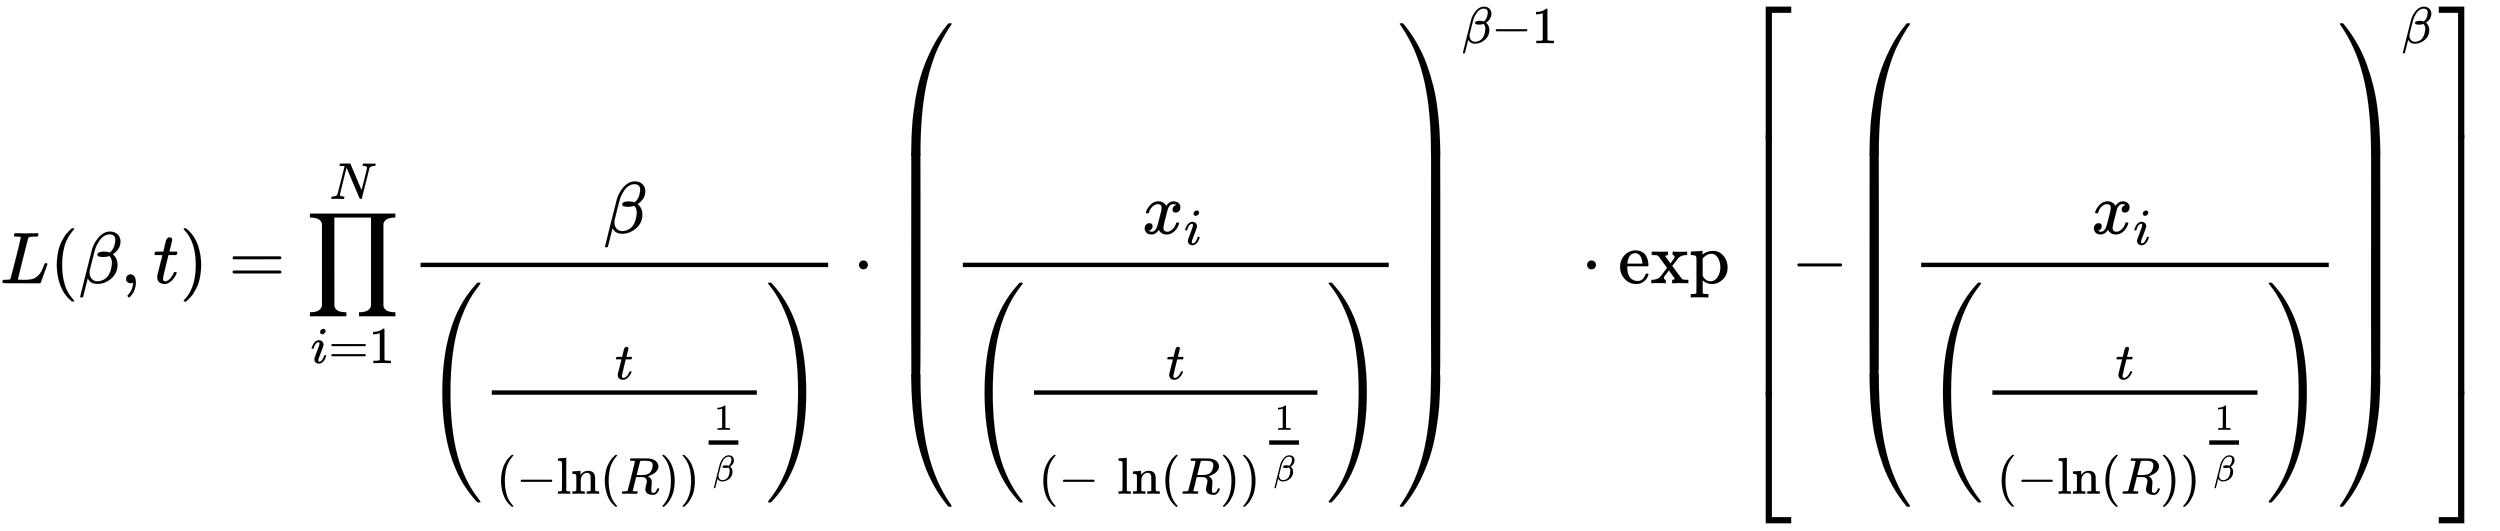 <svg xmlns="http://www.w3.org/2000/svg" role="img" aria-hidden="true" style="margin-right: -0.38ex;vertical-align: -7.85ex;font-size: 12pt;font-family: Calibri;color: Black;" aria-label="{\displaystyle L(\beta ,t)=\prod _{i=1}^{N}{\frac {\beta }{\left({\frac {t}{(-{\text{ln}}(R))^{\frac {1}{\beta }}}}\right)}}\cdot \left({\frac {x_{i}}{\left({\frac {t}{(-{\text{ ln}}(R))^{\frac {1}{\beta }}}}\right)}}\right)^{\beta -1}\cdot {\text{exp}}\left[-\left({\frac {x_{i}}{\left({\frac {t}{(-{\text{ln}}(R))^{\frac {1}{\beta }}}}\right)}}\right)^{\beta }\right]\,\!}" viewBox="0 -3864.9 34115.8 7247" focusable="false" width="79.237ex" height="16.832ex" xmlns:xlink="http://www.w3.org/1999/xlink"><defs id="MathJax_SVG_glyphs"><path id="MJMATHI-4C" stroke-width="1" d="M 228 637 Q 194 637 192 641 Q 191 643 191 649 Q 191 673 202 682 Q 204 683 217 683 Q 271 680 344 680 Q 485 680 506 683 H 518 Q 524 677 524 674 T 522 656 Q 517 641 513 637 H 475 Q 406 636 394 628 Q 387 624 380 600 T 313 336 Q 297 271 279 198 T 252 88 L 243 52 Q 243 48 252 48 T 311 46 H 328 Q 360 46 379 47 T 428 54 T 478 72 T 522 106 T 564 161 Q 580 191 594 228 T 611 270 Q 616 273 628 273 H 641 Q 647 264 647 262 T 627 203 T 583 83 T 557 9 Q 555 4 553 3 T 537 0 T 494 -1 Q 483 -1 418 -1 T 294 0 H 116 Q 32 0 32 10 Q 32 17 34 24 Q 39 43 44 45 Q 48 46 59 46 H 65 Q 92 46 125 49 Q 139 52 144 61 Q 147 65 216 339 T 285 628 Q 285 635 228 637 Z" /><path id="MJMAIN-28" stroke-width="1" d="M 94 250 Q 94 319 104 381 T 127 488 T 164 576 T 202 643 T 244 695 T 277 729 T 302 750 H 315 H 319 Q 333 750 333 741 Q 333 738 316 720 T 275 667 T 226 581 T 184 443 T 167 250 T 184 58 T 225 -81 T 274 -167 T 316 -220 T 333 -241 Q 333 -250 318 -250 H 315 H 302 L 274 -226 Q 180 -141 137 -14 T 94 250 Z" /><path id="MJMATHI-3B2" stroke-width="1" d="M 29 -194 Q 23 -188 23 -186 Q 23 -183 102 134 T 186 465 Q 208 533 243 584 T 309 658 Q 365 705 429 705 H 431 Q 493 705 533 667 T 573 570 Q 573 465 469 396 L 482 383 Q 533 332 533 252 Q 533 139 448 65 T 257 -10 Q 227 -10 203 -2 T 165 17 T 143 40 T 131 59 T 126 65 L 62 -188 Q 60 -194 42 -194 H 29 Z M 353 431 Q 392 431 427 419 L 432 422 Q 436 426 439 429 T 449 439 T 461 453 T 472 471 T 484 495 T 493 524 T 501 560 Q 503 569 503 593 Q 503 611 502 616 Q 487 667 426 667 Q 384 667 347 643 T 286 582 T 247 514 T 224 455 Q 219 439 186 308 T 152 168 Q 151 163 151 147 Q 151 99 173 68 Q 204 26 260 26 Q 302 26 349 51 T 425 137 Q 441 171 449 214 T 457 279 Q 457 337 422 372 Q 380 358 347 358 H 337 Q 258 358 258 389 Q 258 396 261 403 Q 275 431 353 431 Z" /><path id="MJMAIN-2C" stroke-width="1" d="M 78 35 T 78 60 T 94 103 T 137 121 Q 165 121 187 96 T 210 8 Q 210 -27 201 -60 T 180 -117 T 154 -158 T 130 -185 T 117 -194 Q 113 -194 104 -185 T 95 -172 Q 95 -168 106 -156 T 131 -126 T 157 -76 T 173 -3 V 9 L 172 8 Q 170 7 167 6 T 161 3 T 152 1 T 140 0 Q 113 0 96 17 Z" /><path id="MJMATHI-74" stroke-width="1" d="M 26 385 Q 19 392 19 395 Q 19 399 22 411 T 27 425 Q 29 430 36 430 T 87 431 H 140 L 159 511 Q 162 522 166 540 T 173 566 T 179 586 T 187 603 T 197 615 T 211 624 T 229 626 Q 247 625 254 615 T 261 596 Q 261 589 252 549 T 232 470 L 222 433 Q 222 431 272 431 H 323 Q 330 424 330 420 Q 330 398 317 385 H 210 L 174 240 Q 135 80 135 68 Q 135 26 162 26 Q 197 26 230 60 T 283 144 Q 285 150 288 151 T 303 153 H 307 Q 322 153 322 145 Q 322 142 319 133 Q 314 117 301 95 T 267 48 T 216 6 T 155 -11 Q 125 -11 98 4 T 59 56 Q 57 64 57 83 V 101 L 92 241 Q 127 382 128 383 Q 128 385 77 385 H 26 Z" /><path id="MJMAIN-29" stroke-width="1" d="M 60 749 L 64 750 Q 69 750 74 750 H 86 L 114 726 Q 208 641 251 514 T 294 250 Q 294 182 284 119 T 261 12 T 224 -76 T 186 -143 T 145 -194 T 113 -227 T 90 -246 Q 87 -249 86 -250 H 74 Q 66 -250 63 -250 T 58 -247 T 55 -238 Q 56 -237 66 -225 Q 221 -64 221 250 T 66 725 Q 56 737 55 738 Q 55 746 60 749 Z" /><path id="MJMAIN-3D" stroke-width="1" d="M 56 347 Q 56 360 70 367 H 707 Q 722 359 722 347 Q 722 336 708 328 L 390 327 H 72 Q 56 332 56 347 Z M 56 153 Q 56 168 72 173 H 708 Q 722 163 722 153 Q 722 140 707 133 H 70 Q 56 140 56 153 Z" /><path id="MJSZ2-220F" stroke-width="1" d="M 220 812 Q 220 813 218 819 T 214 829 T 208 840 T 199 853 T 185 866 T 166 878 T 140 887 T 107 893 T 66 896 H 56 V 950 H 1221 V 896 H 1211 Q 1080 896 1058 812 V -311 Q 1076 -396 1211 -396 H 1221 V -450 H 725 V -396 H 735 Q 864 -396 888 -314 Q 889 -312 889 -311 V 896 H 388 V 292 L 389 -311 Q 405 -396 542 -396 H 552 V -450 H 56 V -396 H 66 Q 195 -396 219 -314 Q 220 -312 220 -311 V 812 Z" /><path id="MJMATHI-69" stroke-width="1" d="M 184 600 Q 184 624 203 642 T 247 661 Q 265 661 277 649 T 290 619 Q 290 596 270 577 T 226 557 Q 211 557 198 567 T 184 600 Z M 21 287 Q 21 295 30 318 T 54 369 T 98 420 T 158 442 Q 197 442 223 419 T 250 357 Q 250 340 236 301 T 196 196 T 154 83 Q 149 61 149 51 Q 149 26 166 26 Q 175 26 185 29 T 208 43 T 235 78 T 260 137 Q 263 149 265 151 T 282 153 Q 302 153 302 143 Q 302 135 293 112 T 268 61 T 223 11 T 161 -11 Q 129 -11 102 10 T 74 74 Q 74 91 79 106 T 122 220 Q 160 321 166 341 T 173 380 Q 173 404 156 404 H 154 Q 124 404 99 371 T 61 287 Q 60 286 59 284 T 58 281 T 56 279 T 53 278 T 49 278 T 41 278 H 27 Q 21 284 21 287 Z" /><path id="MJMAIN-31" stroke-width="1" d="M 213 578 L 200 573 Q 186 568 160 563 T 102 556 H 83 V 602 H 102 Q 149 604 189 617 T 245 641 T 273 663 Q 275 666 285 666 Q 294 666 302 660 V 361 L 303 61 Q 310 54 315 52 T 339 48 T 401 46 H 427 V 0 H 416 Q 395 3 257 3 Q 121 3 100 0 H 88 V 46 H 114 Q 136 46 152 46 T 177 47 T 193 50 T 201 52 T 207 57 T 213 61 V 578 Z" /><path id="MJMATHI-4E" stroke-width="1" d="M 234 637 Q 231 637 226 637 Q 201 637 196 638 T 191 649 Q 191 676 202 682 Q 204 683 299 683 Q 376 683 387 683 T 401 677 Q 612 181 616 168 L 670 381 Q 723 592 723 606 Q 723 633 659 637 Q 635 637 635 648 Q 635 650 637 660 Q 641 676 643 679 T 653 683 Q 656 683 684 682 T 767 680 Q 817 680 843 681 T 873 682 Q 888 682 888 672 Q 888 650 880 642 Q 878 637 858 637 Q 787 633 769 597 L 620 7 Q 618 0 599 0 Q 585 0 582 2 Q 579 5 453 305 L 326 604 L 261 344 Q 196 88 196 79 Q 201 46 268 46 H 278 Q 284 41 284 38 T 282 19 Q 278 6 272 0 H 259 Q 228 2 151 2 Q 123 2 100 2 T 63 2 T 46 1 Q 31 1 31 10 Q 31 14 34 26 T 39 40 Q 41 46 62 46 Q 130 49 150 85 Q 154 91 221 362 L 289 634 Q 287 635 234 637 Z" /><path id="MJMAIN-2212" stroke-width="1" d="M 84 237 T 84 250 T 98 270 H 679 Q 694 262 694 250 T 679 230 H 98 Q 84 237 84 250 Z" /><path id="MJMAIN-6C" stroke-width="1" d="M 42 46 H 56 Q 95 46 103 60 V 68 Q 103 77 103 91 T 103 124 T 104 167 T 104 217 T 104 272 T 104 329 Q 104 366 104 407 T 104 482 T 104 542 T 103 586 T 103 603 Q 100 622 89 628 T 44 637 H 26 V 660 Q 26 683 28 683 L 38 684 Q 48 685 67 686 T 104 688 Q 121 689 141 690 T 171 693 T 182 694 H 185 V 379 Q 185 62 186 60 Q 190 52 198 49 Q 219 46 247 46 H 263 V 0 H 255 L 232 1 Q 209 2 183 2 T 145 3 T 107 3 T 57 1 L 34 0 H 26 V 46 H 42 Z" /><path id="MJMAIN-6E" stroke-width="1" d="M 41 46 H 55 Q 94 46 102 60 V 68 Q 102 77 102 91 T 102 122 T 103 161 T 103 203 Q 103 234 103 269 T 102 328 V 351 Q 99 370 88 376 T 43 385 H 25 V 408 Q 25 431 27 431 L 37 432 Q 47 433 65 434 T 102 436 Q 119 437 138 438 T 167 441 T 178 442 H 181 V 402 Q 181 364 182 364 T 187 369 T 199 384 T 218 402 T 247 421 T 285 437 Q 305 442 336 442 Q 450 438 463 329 Q 464 322 464 190 V 104 Q 464 66 466 59 T 477 49 Q 498 46 526 46 H 542 V 0 H 534 L 510 1 Q 487 2 460 2 T 422 3 Q 319 3 310 0 H 302 V 46 H 318 Q 379 46 379 62 Q 380 64 380 200 Q 379 335 378 343 Q 372 371 358 385 T 334 402 T 308 404 Q 263 404 229 370 Q 202 343 195 315 T 187 232 V 168 V 108 Q 187 78 188 68 T 191 55 T 200 49 Q 221 46 249 46 H 265 V 0 H 257 L 234 1 Q 210 2 183 2 T 145 3 Q 42 3 33 0 H 25 V 46 H 41 Z" /><path id="MJMATHI-52" stroke-width="1" d="M 230 637 Q 203 637 198 638 T 193 649 Q 193 676 204 682 Q 206 683 378 683 Q 550 682 564 680 Q 620 672 658 652 T 712 606 T 733 563 T 739 529 Q 739 484 710 445 T 643 385 T 576 351 T 538 338 L 545 333 Q 612 295 612 223 Q 612 212 607 162 T 602 80 V 71 Q 602 53 603 43 T 614 25 T 640 16 Q 668 16 686 38 T 712 85 Q 717 99 720 102 T 735 105 Q 755 105 755 93 Q 755 75 731 36 Q 693 -21 641 -21 H 632 Q 571 -21 531 4 T 487 82 Q 487 109 502 166 T 517 239 Q 517 290 474 313 Q 459 320 449 321 T 378 323 H 309 L 277 193 Q 244 61 244 59 Q 244 55 245 54 T 252 50 T 269 48 T 302 46 H 333 Q 339 38 339 37 T 336 19 Q 332 6 326 0 H 311 Q 275 2 180 2 Q 146 2 117 2 T 71 2 T 50 1 Q 33 1 33 10 Q 33 12 36 24 Q 41 43 46 45 Q 50 46 61 46 H 67 Q 94 46 127 49 Q 141 52 146 61 Q 149 65 218 339 T 287 628 Q 287 635 230 637 Z M 630 554 Q 630 586 609 608 T 523 636 Q 521 636 500 636 T 462 637 H 440 Q 393 637 386 627 Q 385 624 352 494 T 319 361 Q 319 360 388 360 Q 466 361 492 367 Q 556 377 592 426 Q 608 449 619 486 T 630 554 Z" /><path id="MJSZ4-28" stroke-width="1" d="M 758 -1237 T 758 -1240 T 752 -1249 H 736 Q 718 -1249 717 -1248 Q 711 -1245 672 -1199 Q 237 -706 237 251 T 672 1700 Q 697 1730 716 1749 Q 718 1750 735 1750 H 752 Q 758 1744 758 1741 Q 758 1737 740 1713 T 689 1644 T 619 1537 T 540 1380 T 463 1176 Q 348 802 348 251 Q 348 -242 441 -599 T 744 -1218 Q 758 -1237 758 -1240 Z" /><path id="MJSZ4-29" stroke-width="1" d="M 33 1741 Q 33 1750 51 1750 H 60 H 65 Q 73 1750 81 1743 T 119 1700 Q 554 1207 554 251 Q 554 -707 119 -1199 Q 76 -1250 66 -1250 Q 65 -1250 62 -1250 T 56 -1249 Q 55 -1249 53 -1249 T 49 -1250 Q 33 -1250 33 -1239 Q 33 -1236 50 -1214 T 98 -1150 T 163 -1052 T 238 -910 T 311 -727 Q 443 -335 443 251 Q 443 402 436 532 T 405 831 T 339 1142 T 224 1438 T 50 1716 Q 33 1737 33 1741 Z" /><path id="MJMAIN-22C5" stroke-width="1" d="M 78 250 Q 78 274 95 292 T 138 310 Q 162 310 180 294 T 199 251 Q 199 226 182 208 T 139 190 T 96 207 T 78 250 Z" /><path id="MJMATHI-78" stroke-width="1" d="M 52 289 Q 59 331 106 386 T 222 442 Q 257 442 286 424 T 329 379 Q 371 442 430 442 Q 467 442 494 420 T 522 361 Q 522 332 508 314 T 481 292 T 458 288 Q 439 288 427 299 T 415 328 Q 415 374 465 391 Q 454 404 425 404 Q 412 404 406 402 Q 368 386 350 336 Q 290 115 290 78 Q 290 50 306 38 T 341 26 Q 378 26 414 59 T 463 140 Q 466 150 469 151 T 485 153 H 489 Q 504 153 504 145 Q 504 144 502 134 Q 486 77 440 33 T 333 -11 Q 263 -11 227 52 Q 186 -10 133 -10 H 127 Q 78 -10 57 16 T 35 71 Q 35 103 54 123 T 99 143 Q 142 143 142 101 Q 142 81 130 66 T 107 46 T 94 41 L 91 40 Q 91 39 97 36 T 113 29 T 132 26 Q 168 26 194 71 Q 203 87 217 139 T 245 247 T 261 313 Q 266 340 266 352 Q 266 380 251 392 T 217 404 Q 177 404 142 372 T 93 290 Q 91 281 88 280 T 72 278 H 58 Q 52 284 52 289 Z" /><path id="MJSZ4-239B" stroke-width="1" d="M 837 1154 Q 843 1148 843 1145 Q 843 1141 818 1106 T 753 1002 T 667 841 T 574 604 T 494 299 Q 417 -84 417 -609 Q 417 -641 416 -647 T 411 -654 Q 409 -655 366 -655 Q 299 -655 297 -654 Q 292 -652 292 -643 T 291 -583 Q 293 -400 304 -242 T 347 110 T 432 470 T 574 813 T 785 1136 Q 787 1139 790 1142 T 794 1147 T 796 1150 T 799 1152 T 802 1153 T 807 1154 T 813 1154 H 819 H 837 Z" /><path id="MJSZ4-239D" stroke-width="1" d="M 843 -635 Q 843 -638 837 -644 H 820 Q 801 -644 800 -643 Q 792 -635 785 -626 Q 684 -503 605 -363 T 473 -75 T 385 216 T 330 518 T 302 809 T 291 1093 Q 291 1144 291 1153 T 296 1164 Q 298 1165 366 1165 Q 409 1165 411 1164 Q 415 1163 416 1157 T 417 1119 Q 417 529 517 109 T 833 -617 Q 843 -631 843 -635 Z" /><path id="MJSZ4-239C" stroke-width="1" d="M 413 -9 Q 412 -9 407 -9 T 388 -10 T 354 -10 Q 300 -10 297 -9 Q 294 -8 293 -5 Q 291 5 291 127 V 300 Q 291 602 292 605 L 296 609 Q 298 610 366 610 Q 382 610 392 610 T 407 610 T 412 609 Q 416 609 416 592 T 417 473 V 127 Q 417 -9 413 -9 Z" /><path id="MJSZ4-239E" stroke-width="1" d="M 31 1143 Q 31 1154 49 1154 H 59 Q 72 1154 75 1152 T 89 1136 Q 190 1013 269 873 T 401 585 T 489 294 T 544 -8 T 572 -299 T 583 -583 Q 583 -634 583 -643 T 577 -654 Q 575 -655 508 -655 Q 465 -655 463 -654 Q 459 -653 458 -647 T 457 -609 Q 457 -58 371 340 T 100 1037 Q 87 1059 61 1098 T 31 1143 Z" /><path id="MJSZ4-23A0" stroke-width="1" d="M 56 -644 H 50 Q 31 -644 31 -635 Q 31 -632 37 -622 Q 69 -579 100 -527 Q 286 -228 371 170 T 457 1119 Q 457 1161 462 1164 Q 464 1165 520 1165 Q 575 1165 577 1164 Q 582 1162 582 1153 T 583 1093 Q 581 910 570 752 T 527 400 T 442 40 T 300 -303 T 89 -626 Q 78 -640 75 -642 T 61 -644 H 56 Z" /><path id="MJSZ4-239F" stroke-width="1" d="M 579 -9 Q 578 -9 573 -9 T 554 -10 T 520 -10 Q 466 -10 463 -9 Q 460 -8 459 -5 Q 457 5 457 127 V 300 Q 457 602 458 605 L 462 609 Q 464 610 532 610 Q 548 610 558 610 T 573 610 T 578 609 Q 582 609 582 592 T 583 473 V 127 Q 583 -9 579 -9 Z" /><path id="MJMAIN-65" stroke-width="1" d="M 28 218 Q 28 273 48 318 T 98 391 T 163 433 T 229 448 Q 282 448 320 430 T 378 380 T 406 316 T 415 245 Q 415 238 408 231 H 126 V 216 Q 126 68 226 36 Q 246 30 270 30 Q 312 30 342 62 Q 359 79 369 104 L 379 128 Q 382 131 395 131 H 398 Q 415 131 415 121 Q 415 117 412 108 Q 393 53 349 21 T 250 -11 Q 155 -11 92 58 T 28 218 Z M 333 275 Q 322 403 238 411 H 236 Q 228 411 220 410 T 195 402 T 166 381 T 143 340 T 127 274 V 267 H 333 V 275 Z" /><path id="MJMAIN-78" stroke-width="1" d="M 201 0 Q 189 3 102 3 Q 26 3 17 0 H 11 V 46 H 25 Q 48 47 67 52 T 96 61 T 121 78 T 139 96 T 160 122 T 180 150 L 226 210 L 168 288 Q 159 301 149 315 T 133 336 T 122 351 T 113 363 T 107 370 T 100 376 T 94 379 T 88 381 T 80 383 Q 74 383 44 385 H 16 V 431 H 23 Q 59 429 126 429 Q 219 429 229 431 H 237 V 385 Q 201 381 201 369 Q 201 367 211 353 T 239 315 T 268 274 L 272 270 L 297 304 Q 329 345 329 358 Q 329 364 327 369 T 322 376 T 317 380 T 310 384 L 307 385 H 302 V 431 H 309 Q 324 428 408 428 Q 487 428 493 431 H 499 V 385 H 492 Q 443 385 411 368 Q 394 360 377 341 T 312 257 L 296 236 L 358 151 Q 424 61 429 57 T 446 50 Q 464 46 499 46 H 516 V 0 H 510 H 502 Q 494 1 482 1 T 457 2 T 432 2 T 414 3 Q 403 3 377 3 T 327 1 L 304 0 H 295 V 46 H 298 Q 309 46 320 51 T 331 63 Q 331 65 291 120 L 250 175 Q 249 174 219 133 T 185 88 Q 181 83 181 74 Q 181 63 188 55 T 206 46 Q 208 46 208 23 V 0 H 201 Z" /><path id="MJMAIN-70" stroke-width="1" d="M 36 -148 H 50 Q 89 -148 97 -134 V -126 Q 97 -119 97 -107 T 97 -77 T 98 -38 T 98 6 T 98 55 T 98 106 Q 98 140 98 177 T 98 243 T 98 296 T 97 335 T 97 351 Q 94 370 83 376 T 38 385 H 20 V 408 Q 20 431 22 431 L 32 432 Q 42 433 61 434 T 98 436 Q 115 437 135 438 T 165 441 T 176 442 H 179 V 416 L 180 390 L 188 397 Q 247 441 326 441 Q 407 441 464 377 T 522 216 Q 522 115 457 52 T 310 -11 Q 242 -11 190 33 L 182 40 V -45 V -101 Q 182 -128 184 -134 T 195 -145 Q 216 -148 244 -148 H 260 V -194 H 252 L 228 -193 Q 205 -192 178 -192 T 140 -191 Q 37 -191 28 -194 H 20 V -148 H 36 Z M 424 218 Q 424 292 390 347 T 305 402 Q 234 402 182 337 V 98 Q 222 26 294 26 Q 345 26 384 80 T 424 218 Z" /><path id="MJMAIN-5B" stroke-width="1" d="M 118 -250 V 750 H 255 V 710 H 158 V -210 H 255 V -250 H 118 Z" /><path id="MJMAIN-5D" stroke-width="1" d="M 22 710 V 750 H 159 V -250 H 22 V -210 H 119 V 710 H 22 Z" /><path id="MJSZ4-23A1" stroke-width="1" d="M 319 -645 V 1154 H 666 V 1070 H 403 V -645 H 319 Z" /><path id="MJSZ4-23A3" stroke-width="1" d="M 319 -644 V 1155 H 403 V -560 H 666 V -644 H 319 Z" /><path id="MJSZ4-23A2" stroke-width="1" d="M 319 0 V 602 H 403 V 0 H 319 Z" /><path id="MJSZ4-23A4" stroke-width="1" d="M 0 1070 V 1154 H 347 V -645 H 263 V 1070 H 0 Z" /><path id="MJSZ4-23A6" stroke-width="1" d="M 263 -560 V 1155 H 347 V -644 H 0 V -560 H 263 Z" /><path id="MJSZ4-23A5" stroke-width="1" d="M 263 0 V 602 H 347 V 0 H 263 Z" /></defs><g fill="currentColor" stroke="currentColor" stroke-width="0" transform="matrix(1 0 0 -1 0 0)"><use x="0" y="0" xmlns:NS2="http://www.w3.org/1999/xlink" NS2:href="#MJMATHI-4C" /><use x="681" y="0" xmlns:NS3="http://www.w3.org/1999/xlink" NS3:href="#MJMAIN-28" /><use x="1071" y="0" xmlns:NS4="http://www.w3.org/1999/xlink" NS4:href="#MJMATHI-3B2" /><use x="1644" y="0" xmlns:NS5="http://www.w3.org/1999/xlink" NS5:href="#MJMAIN-2C" /><use x="2089" y="0" xmlns:NS6="http://www.w3.org/1999/xlink" NS6:href="#MJMATHI-74" /><use x="2451" y="0" xmlns:NS7="http://www.w3.org/1999/xlink" NS7:href="#MJMAIN-29" /><use x="3118" y="0" xmlns:NS8="http://www.w3.org/1999/xlink" NS8:href="#MJMAIN-3D" /><g transform="translate(4174)"><use x="0" y="0" xmlns:NS9="http://www.w3.org/1999/xlink" NS9:href="#MJSZ2-220F" /><g transform="translate(64 -1090)"><use transform="scale(0.707)" x="0" y="0" xmlns:NS10="http://www.w3.org/1999/xlink" NS10:href="#MJMATHI-69" /><use transform="scale(0.707)" x="345" y="0" xmlns:NS11="http://www.w3.org/1999/xlink" NS11:href="#MJMAIN-3D" /><use transform="scale(0.707)" x="1124" y="0" xmlns:NS12="http://www.w3.org/1999/xlink" NS12:href="#MJMAIN-31" /></g><use transform="scale(0.707)" x="459" y="1627" xmlns:NS13="http://www.w3.org/1999/xlink" NS13:href="#MJMATHI-4E" /></g><g transform="translate(5619)"><g transform="translate(120)"><rect stroke="none" x="0" y="220" width="5562" height="60" /><use x="2494" y="685" xmlns:NS14="http://www.w3.org/1999/xlink" NS14:href="#MJMATHI-3B2" /><g transform="translate(60 -1742)"><use xmlns:NS15="http://www.w3.org/1999/xlink" NS15:href="#MJSZ4-28" /><g transform="translate(792)"><g transform="translate(120)"><rect stroke="none" x="0" y="220" width="3617" height="60" /><use transform="scale(0.707)" x="2376" y="610" xmlns:NS16="http://www.w3.org/1999/xlink" NS16:href="#MJMATHI-74" /><g transform="translate(60 -1131)"><use transform="scale(0.707)" x="0" y="0" xmlns:NS17="http://www.w3.org/1999/xlink" NS17:href="#MJMAIN-28" /><use transform="scale(0.707)" x="389" y="0" xmlns:NS18="http://www.w3.org/1999/xlink" NS18:href="#MJMAIN-2212" /><g transform="translate(825)"><use transform="scale(0.707)" xmlns:NS19="http://www.w3.org/1999/xlink" NS19:href="#MJMAIN-6C" /><use transform="scale(0.707)" x="278" y="0" xmlns:NS20="http://www.w3.org/1999/xlink" NS20:href="#MJMAIN-6E" /></g><use transform="scale(0.707)" x="2003" y="0" xmlns:NS21="http://www.w3.org/1999/xlink" NS21:href="#MJMAIN-28" /><use transform="scale(0.707)" x="2392" y="0" xmlns:NS22="http://www.w3.org/1999/xlink" NS22:href="#MJMATHI-52" /><use transform="scale(0.707)" x="3152" y="0" xmlns:NS23="http://www.w3.org/1999/xlink" NS23:href="#MJMAIN-29" /><g transform="translate(2504)"><use transform="scale(0.707)" x="0" y="0" xmlns:NS24="http://www.w3.org/1999/xlink" NS24:href="#MJMAIN-29" /><g transform="translate(275 574)"><g transform="translate(120)"><rect stroke="none" x="0" y="95" width="406" height="60" /><use transform="scale(0.5)" x="156" y="597" xmlns:NS25="http://www.w3.org/1999/xlink" NS25:href="#MJMAIN-31" /><use transform="scale(0.5)" x="119" y="-803" xmlns:NS26="http://www.w3.org/1999/xlink" NS26:href="#MJMATHI-3B2" /></g></g></g></g></g></g><use x="4649" y="0" xmlns:NS27="http://www.w3.org/1999/xlink" NS27:href="#MJSZ4-29" /></g></g></g><use x="11644" y="0" xmlns:NS28="http://www.w3.org/1999/xlink" NS28:href="#MJMAIN-22C5" /><g transform="translate(12144)"><g transform="translate(0 3549)"><use x="0" y="-1156" xmlns:NS29="http://www.w3.org/1999/xlink" NS29:href="#MJSZ4-239B" /><g transform="translate(0 -4778.76) scale(1 4.937)"><use xmlns:NS30="http://www.w3.org/1999/xlink" NS30:href="#MJSZ4-239C" /></g><use x="0" y="-5955" xmlns:NS31="http://www.w3.org/1999/xlink" NS31:href="#MJSZ4-239D" /></g><g transform="translate(875)"><g transform="translate(120)"><rect stroke="none" x="0" y="220" width="5812" height="60" /><g transform="translate(2447 676)"><use x="0" y="0" xmlns:NS32="http://www.w3.org/1999/xlink" NS32:href="#MJMATHI-78" /><use transform="scale(0.707)" x="809" y="-213" xmlns:NS33="http://www.w3.org/1999/xlink" NS33:href="#MJMATHI-69" /></g><g transform="translate(60 -1742)"><use xmlns:NS34="http://www.w3.org/1999/xlink" NS34:href="#MJSZ4-28" /><g transform="translate(792)"><g transform="translate(120)"><rect stroke="none" x="0" y="220" width="3867" height="60" /><use transform="scale(0.707)" x="2553" y="610" xmlns:NS35="http://www.w3.org/1999/xlink" NS35:href="#MJMATHI-74" /><g transform="translate(60 -1131)"><use transform="scale(0.707)" x="0" y="0" xmlns:NS36="http://www.w3.org/1999/xlink" NS36:href="#MJMAIN-28" /><use transform="scale(0.707)" x="389" y="0" xmlns:NS37="http://www.w3.org/1999/xlink" NS37:href="#MJMAIN-2212" /><g transform="translate(825)"><use transform="scale(0.707)" x="353" y="0" xmlns:NS38="http://www.w3.org/1999/xlink" NS38:href="#MJMAIN-6C" /><use transform="scale(0.707)" x="632" y="0" xmlns:NS39="http://www.w3.org/1999/xlink" NS39:href="#MJMAIN-6E" /></g><use transform="scale(0.707)" x="2356" y="0" xmlns:NS40="http://www.w3.org/1999/xlink" NS40:href="#MJMAIN-28" /><use transform="scale(0.707)" x="2746" y="0" xmlns:NS41="http://www.w3.org/1999/xlink" NS41:href="#MJMATHI-52" /><use transform="scale(0.707)" x="3505" y="0" xmlns:NS42="http://www.w3.org/1999/xlink" NS42:href="#MJMAIN-29" /><g transform="translate(2754)"><use transform="scale(0.707)" x="0" y="0" xmlns:NS43="http://www.w3.org/1999/xlink" NS43:href="#MJMAIN-29" /><g transform="translate(275 574)"><g transform="translate(120)"><rect stroke="none" x="0" y="95" width="406" height="60" /><use transform="scale(0.5)" x="156" y="597" xmlns:NS44="http://www.w3.org/1999/xlink" NS44:href="#MJMAIN-31" /><use transform="scale(0.5)" x="119" y="-803" xmlns:NS45="http://www.w3.org/1999/xlink" NS45:href="#MJMATHI-3B2" /></g></g></g></g></g></g><use x="4899" y="0" xmlns:NS46="http://www.w3.org/1999/xlink" NS46:href="#MJSZ4-29" /></g></g></g><g transform="translate(6927 3549)"><use x="0" y="-1155" xmlns:NS47="http://www.w3.org/1999/xlink" NS47:href="#MJSZ4-239E" /><g transform="translate(0 -4778.74) scale(1 4.939)"><use xmlns:NS48="http://www.w3.org/1999/xlink" NS48:href="#MJSZ4-239F" /></g><use x="0" y="-5955" xmlns:NS49="http://www.w3.org/1999/xlink" NS49:href="#MJSZ4-23A0" /></g><g transform="translate(7803 3276)"><use transform="scale(0.707)" x="0" y="0" xmlns:NS50="http://www.w3.org/1999/xlink" NS50:href="#MJMATHI-3B2" /><use transform="scale(0.707)" x="573" y="0" xmlns:NS51="http://www.w3.org/1999/xlink" NS51:href="#MJMAIN-2212" /><use transform="scale(0.707)" x="1352" y="0" xmlns:NS52="http://www.w3.org/1999/xlink" NS52:href="#MJMAIN-31" /></g></g><use x="21580" y="0" xmlns:NS53="http://www.w3.org/1999/xlink" NS53:href="#MJMAIN-22C5" /><g transform="translate(22080)"><use xmlns:NS54="http://www.w3.org/1999/xlink" NS54:href="#MJMAIN-65" /><use x="444" y="0" xmlns:NS55="http://www.w3.org/1999/xlink" NS55:href="#MJMAIN-78" /><use x="973" y="0" xmlns:NS56="http://www.w3.org/1999/xlink" NS56:href="#MJMAIN-70" /></g><g transform="translate(23777)"><g transform="translate(0 3775)"><use x="0" y="-1155" xmlns:NS57="http://www.w3.org/1999/xlink" NS57:href="#MJSZ4-23A1" /><g transform="translate(0 -5294.53) scale(1 5.877)"><use xmlns:NS58="http://www.w3.org/1999/xlink" NS58:href="#MJSZ4-23A2" /></g><use x="0" y="-6407" xmlns:NS59="http://www.w3.org/1999/xlink" NS59:href="#MJSZ4-23A3" /></g><g transform="translate(667)"><use x="0" y="0" xmlns:NS60="http://www.w3.org/1999/xlink" NS60:href="#MJMAIN-2212" /><g transform="translate(778)"><g transform="translate(0 3549)"><use x="0" y="-1156" xmlns:NS61="http://www.w3.org/1999/xlink" NS61:href="#MJSZ4-239B" /><g transform="translate(0 -4778.76) scale(1 4.937)"><use xmlns:NS62="http://www.w3.org/1999/xlink" NS62:href="#MJSZ4-239C" /></g><use x="0" y="-5955" xmlns:NS63="http://www.w3.org/1999/xlink" NS63:href="#MJSZ4-239D" /></g><g transform="translate(875)"><g transform="translate(120)"><rect stroke="none" x="0" y="220" width="5562" height="60" /><g transform="translate(2322 676)"><use x="0" y="0" xmlns:NS64="http://www.w3.org/1999/xlink" NS64:href="#MJMATHI-78" /><use transform="scale(0.707)" x="809" y="-213" xmlns:NS65="http://www.w3.org/1999/xlink" NS65:href="#MJMATHI-69" /></g><g transform="translate(60 -1742)"><use xmlns:NS66="http://www.w3.org/1999/xlink" NS66:href="#MJSZ4-28" /><g transform="translate(792)"><g transform="translate(120)"><rect stroke="none" x="0" y="220" width="3617" height="60" /><use transform="scale(0.707)" x="2376" y="610" xmlns:NS67="http://www.w3.org/1999/xlink" NS67:href="#MJMATHI-74" /><g transform="translate(60 -1131)"><use transform="scale(0.707)" x="0" y="0" xmlns:NS68="http://www.w3.org/1999/xlink" NS68:href="#MJMAIN-28" /><use transform="scale(0.707)" x="389" y="0" xmlns:NS69="http://www.w3.org/1999/xlink" NS69:href="#MJMAIN-2212" /><g transform="translate(825)"><use transform="scale(0.707)" xmlns:NS70="http://www.w3.org/1999/xlink" NS70:href="#MJMAIN-6C" /><use transform="scale(0.707)" x="278" y="0" xmlns:NS71="http://www.w3.org/1999/xlink" NS71:href="#MJMAIN-6E" /></g><use transform="scale(0.707)" x="2003" y="0" xmlns:NS72="http://www.w3.org/1999/xlink" NS72:href="#MJMAIN-28" /><use transform="scale(0.707)" x="2392" y="0" xmlns:NS73="http://www.w3.org/1999/xlink" NS73:href="#MJMATHI-52" /><use transform="scale(0.707)" x="3152" y="0" xmlns:NS74="http://www.w3.org/1999/xlink" NS74:href="#MJMAIN-29" /><g transform="translate(2504)"><use transform="scale(0.707)" x="0" y="0" xmlns:NS75="http://www.w3.org/1999/xlink" NS75:href="#MJMAIN-29" /><g transform="translate(275 574)"><g transform="translate(120)"><rect stroke="none" x="0" y="95" width="406" height="60" /><use transform="scale(0.5)" x="156" y="597" xmlns:NS76="http://www.w3.org/1999/xlink" NS76:href="#MJMAIN-31" /><use transform="scale(0.5)" x="119" y="-803" xmlns:NS77="http://www.w3.org/1999/xlink" NS77:href="#MJMATHI-3B2" /></g></g></g></g></g></g><use x="4649" y="0" xmlns:NS78="http://www.w3.org/1999/xlink" NS78:href="#MJSZ4-29" /></g></g></g><g transform="translate(6677 3549)"><use x="0" y="-1155" xmlns:NS79="http://www.w3.org/1999/xlink" NS79:href="#MJSZ4-239E" /><g transform="translate(0 -4778.74) scale(1 4.939)"><use xmlns:NS80="http://www.w3.org/1999/xlink" NS80:href="#MJSZ4-239F" /></g><use x="0" y="-5955" xmlns:NS81="http://www.w3.org/1999/xlink" NS81:href="#MJSZ4-23A0" /></g><use transform="scale(0.707)" x="10681" y="4633" xmlns:NS82="http://www.w3.org/1999/xlink" NS82:href="#MJMATHI-3B2" /></g></g><g transform="translate(9504 3775)"><use x="0" y="-1155" xmlns:NS83="http://www.w3.org/1999/xlink" NS83:href="#MJSZ4-23A4" /><g transform="translate(0 -5294.53) scale(1 5.877)"><use xmlns:NS84="http://www.w3.org/1999/xlink" NS84:href="#MJSZ4-23A5" /></g><use x="0" y="-6407" xmlns:NS85="http://www.w3.org/1999/xlink" NS85:href="#MJSZ4-23A6" /></g></g></g></svg>